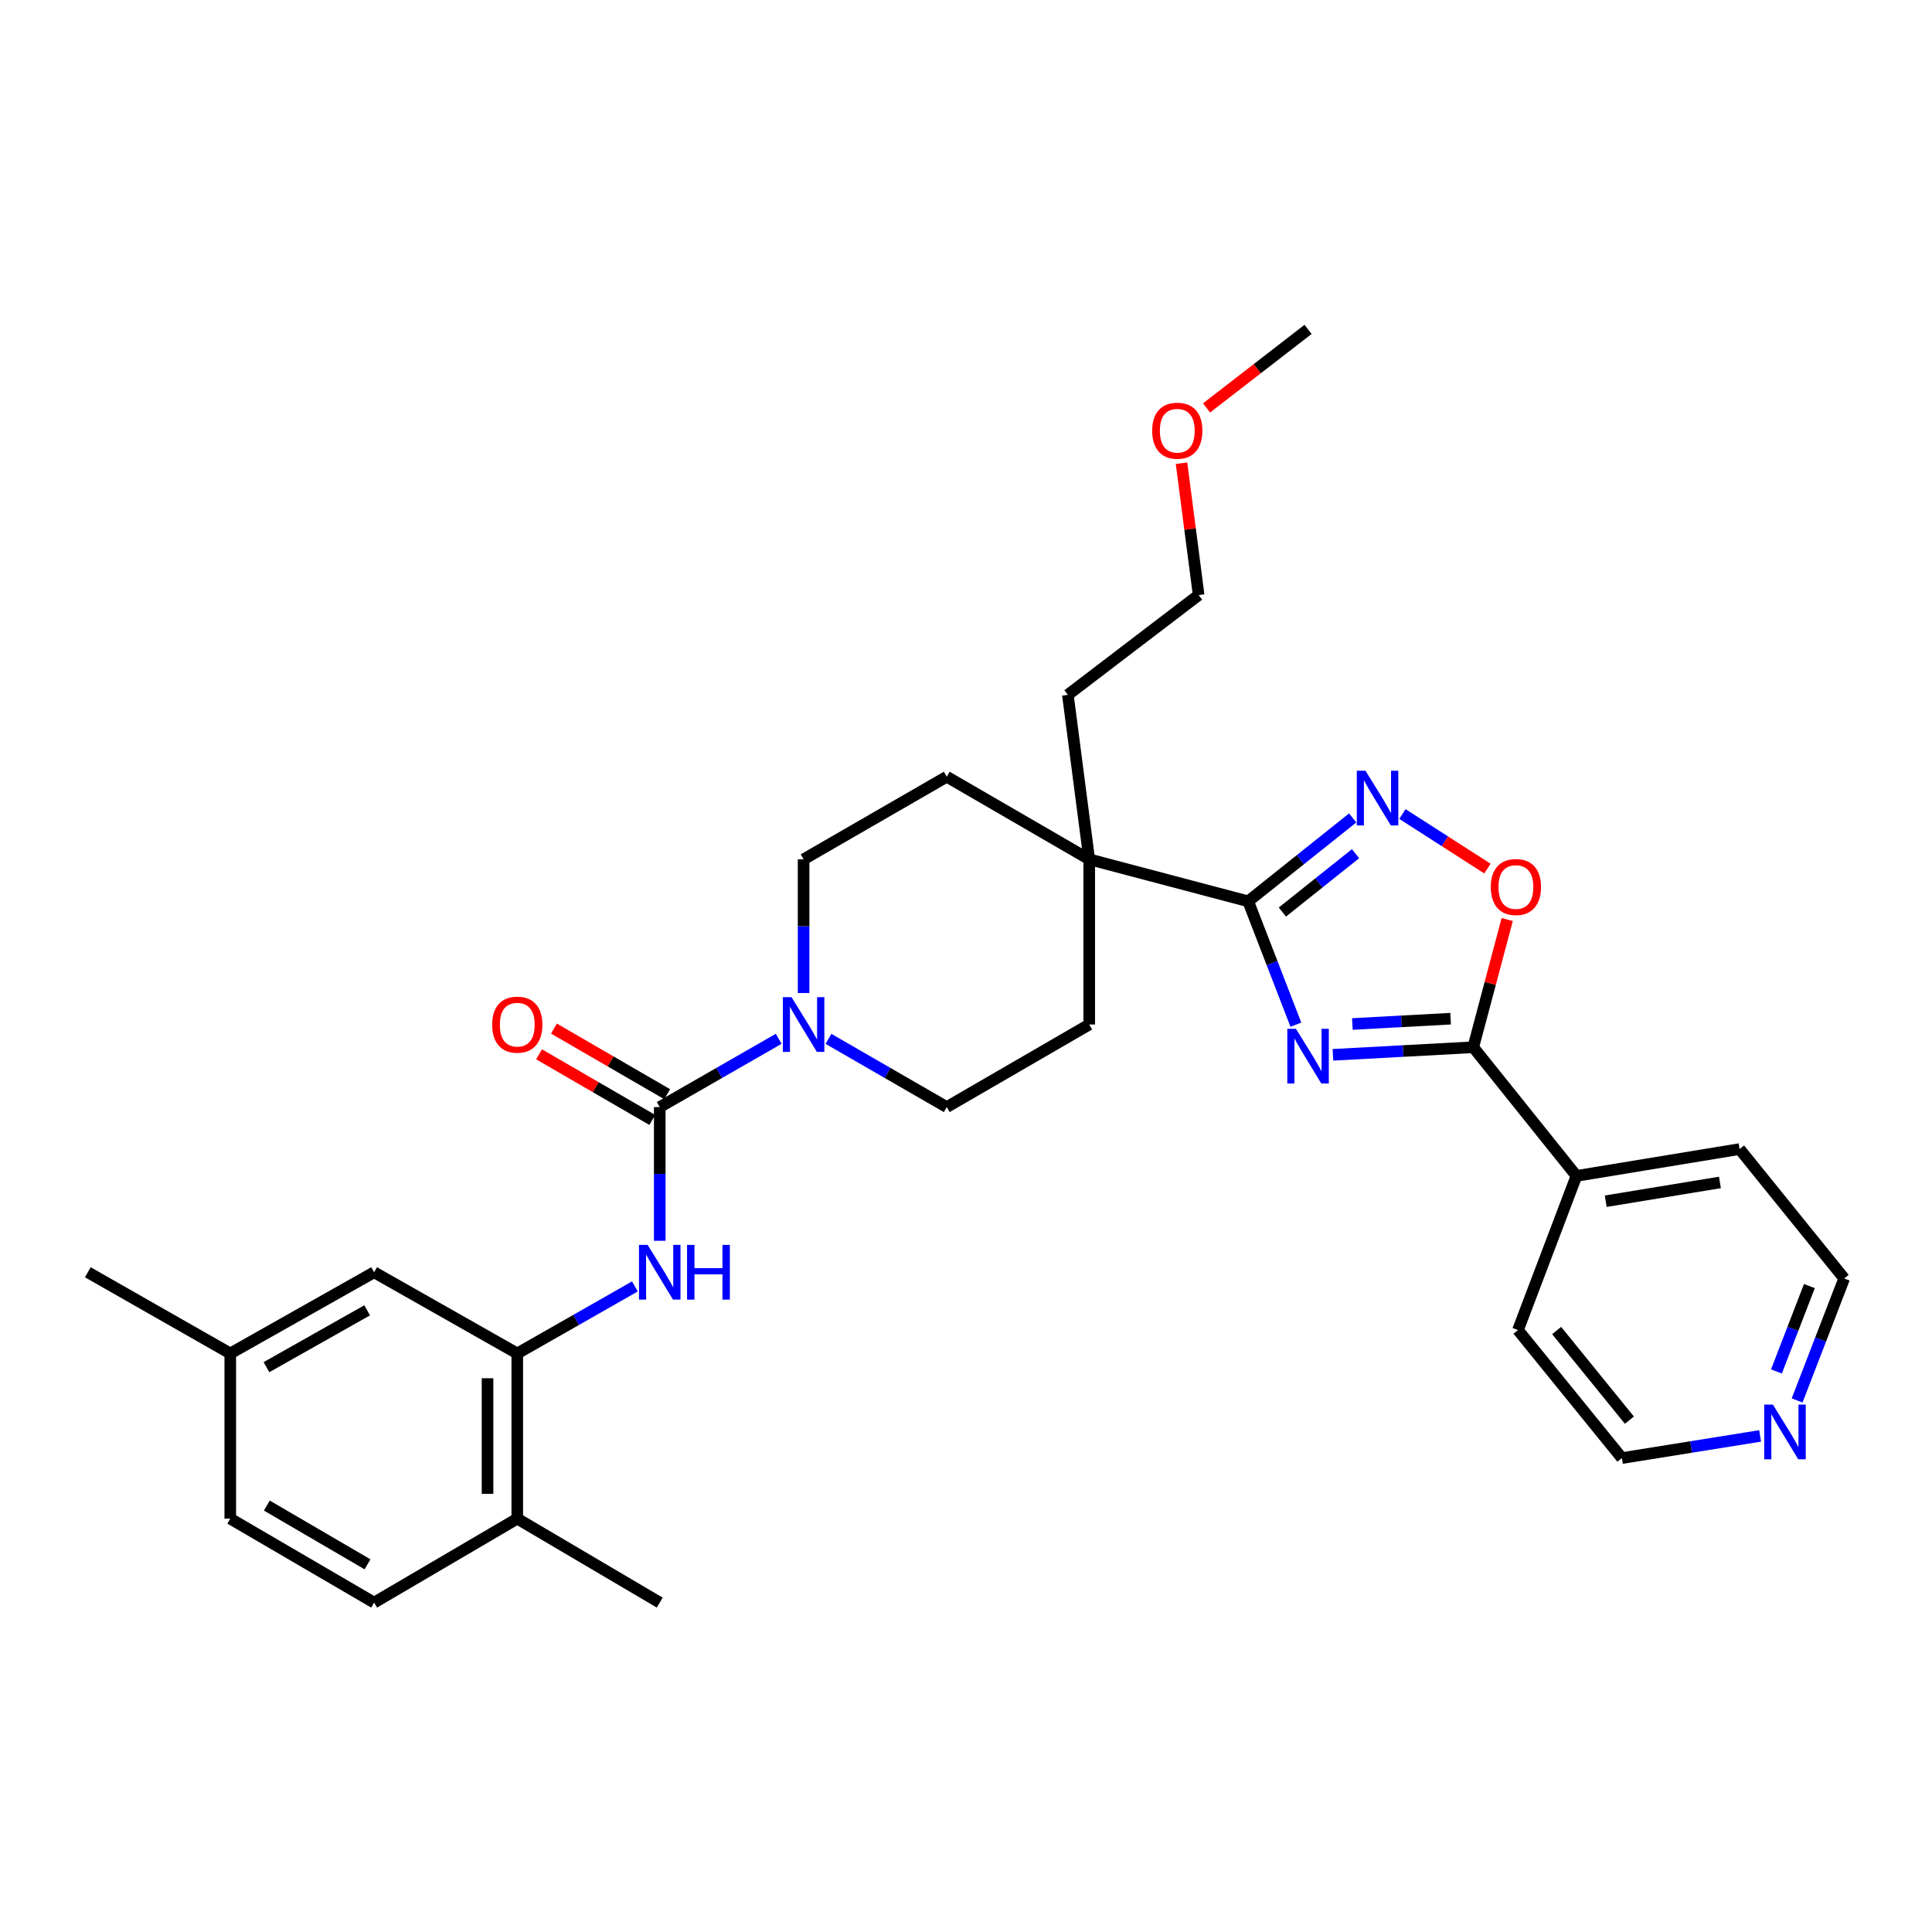 <?xml version='1.0' encoding='iso-8859-1'?>
<svg version='1.1' baseProfile='full'
              xmlns='http://www.w3.org/2000/svg'
                      xmlns:rdkit='http://www.rdkit.org/xml'
                      xmlns:xlink='http://www.w3.org/1999/xlink'
                  xml:space='preserve'
width='1000px' height='1000px' viewBox='0 0 1000 1000'>
<!-- END OF HEADER -->
<rect style='opacity:1.0;fill:#FFFFFF;stroke:none' width='1000' height='1000' x='0' y='0'> </rect>
<path class='bond-0' d='M 670.742,530.364 L 658.398,498.442' style='fill:none;fill-rule:evenodd;stroke:#0000FF;stroke-width:6px;stroke-linecap:butt;stroke-linejoin:miter;stroke-opacity:1' />
<path class='bond-0' d='M 658.398,498.442 L 646.055,466.519' style='fill:none;fill-rule:evenodd;stroke:#000000;stroke-width:6px;stroke-linecap:butt;stroke-linejoin:miter;stroke-opacity:1' />
<path class='bond-2' d='M 689.928,545.976 L 726.241,544.012' style='fill:none;fill-rule:evenodd;stroke:#0000FF;stroke-width:6px;stroke-linecap:butt;stroke-linejoin:miter;stroke-opacity:1' />
<path class='bond-2' d='M 726.241,544.012 L 762.553,542.047' style='fill:none;fill-rule:evenodd;stroke:#000000;stroke-width:6px;stroke-linecap:butt;stroke-linejoin:miter;stroke-opacity:1' />
<path class='bond-2' d='M 699.991,530.02 L 725.409,528.645' style='fill:none;fill-rule:evenodd;stroke:#0000FF;stroke-width:6px;stroke-linecap:butt;stroke-linejoin:miter;stroke-opacity:1' />
<path class='bond-2' d='M 725.409,528.645 L 750.828,527.27' style='fill:none;fill-rule:evenodd;stroke:#000000;stroke-width:6px;stroke-linecap:butt;stroke-linejoin:miter;stroke-opacity:1' />
<path class='bond-3' d='M 646.055,466.519 L 673.099,444.941' style='fill:none;fill-rule:evenodd;stroke:#000000;stroke-width:6px;stroke-linecap:butt;stroke-linejoin:miter;stroke-opacity:1' />
<path class='bond-3' d='M 673.099,444.941 L 700.143,423.362' style='fill:none;fill-rule:evenodd;stroke:#0000FF;stroke-width:6px;stroke-linecap:butt;stroke-linejoin:miter;stroke-opacity:1' />
<path class='bond-3' d='M 663.766,472.075 L 682.697,456.97' style='fill:none;fill-rule:evenodd;stroke:#000000;stroke-width:6px;stroke-linecap:butt;stroke-linejoin:miter;stroke-opacity:1' />
<path class='bond-3' d='M 682.697,456.97 L 701.628,441.865' style='fill:none;fill-rule:evenodd;stroke:#0000FF;stroke-width:6px;stroke-linecap:butt;stroke-linejoin:miter;stroke-opacity:1' />
<path class='bond-8' d='M 646.055,466.519 L 563.781,444.786' style='fill:none;fill-rule:evenodd;stroke:#000000;stroke-width:6px;stroke-linecap:butt;stroke-linejoin:miter;stroke-opacity:1' />
<path class='bond-1' d='M 341.48,573.023 L 372.266,555.351' style='fill:none;fill-rule:evenodd;stroke:#000000;stroke-width:6px;stroke-linecap:butt;stroke-linejoin:miter;stroke-opacity:1' />
<path class='bond-1' d='M 372.266,555.351 L 403.053,537.68' style='fill:none;fill-rule:evenodd;stroke:#0000FF;stroke-width:6px;stroke-linecap:butt;stroke-linejoin:miter;stroke-opacity:1' />
<path class='bond-6' d='M 341.48,573.023 L 341.48,607.623' style='fill:none;fill-rule:evenodd;stroke:#000000;stroke-width:6px;stroke-linecap:butt;stroke-linejoin:miter;stroke-opacity:1' />
<path class='bond-6' d='M 341.48,607.623 L 341.48,642.223' style='fill:none;fill-rule:evenodd;stroke:#0000FF;stroke-width:6px;stroke-linecap:butt;stroke-linejoin:miter;stroke-opacity:1' />
<path class='bond-9' d='M 345.338,566.366 L 316.033,549.381' style='fill:none;fill-rule:evenodd;stroke:#000000;stroke-width:6px;stroke-linecap:butt;stroke-linejoin:miter;stroke-opacity:1' />
<path class='bond-9' d='M 316.033,549.381 L 286.728,532.395' style='fill:none;fill-rule:evenodd;stroke:#FF0000;stroke-width:6px;stroke-linecap:butt;stroke-linejoin:miter;stroke-opacity:1' />
<path class='bond-9' d='M 337.621,579.68 L 308.316,562.695' style='fill:none;fill-rule:evenodd;stroke:#000000;stroke-width:6px;stroke-linecap:butt;stroke-linejoin:miter;stroke-opacity:1' />
<path class='bond-9' d='M 308.316,562.695 L 279.011,545.71' style='fill:none;fill-rule:evenodd;stroke:#FF0000;stroke-width:6px;stroke-linecap:butt;stroke-linejoin:miter;stroke-opacity:1' />
<path class='bond-5' d='M 762.553,542.047 L 771.343,508.997' style='fill:none;fill-rule:evenodd;stroke:#000000;stroke-width:6px;stroke-linecap:butt;stroke-linejoin:miter;stroke-opacity:1' />
<path class='bond-5' d='M 771.343,508.997 L 780.132,475.946' style='fill:none;fill-rule:evenodd;stroke:#FF0000;stroke-width:6px;stroke-linecap:butt;stroke-linejoin:miter;stroke-opacity:1' />
<path class='bond-13' d='M 762.553,542.047 L 815.963,608.65' style='fill:none;fill-rule:evenodd;stroke:#000000;stroke-width:6px;stroke-linecap:butt;stroke-linejoin:miter;stroke-opacity:1' />
<path class='bond-31' d='M 725.892,421.342 L 747.888,435.458' style='fill:none;fill-rule:evenodd;stroke:#0000FF;stroke-width:6px;stroke-linecap:butt;stroke-linejoin:miter;stroke-opacity:1' />
<path class='bond-31' d='M 747.888,435.458 L 769.884,449.575' style='fill:none;fill-rule:evenodd;stroke:#FF0000;stroke-width:6px;stroke-linecap:butt;stroke-linejoin:miter;stroke-opacity:1' />
<path class='bond-4' d='M 428.818,537.712 L 459.424,555.368' style='fill:none;fill-rule:evenodd;stroke:#0000FF;stroke-width:6px;stroke-linecap:butt;stroke-linejoin:miter;stroke-opacity:1' />
<path class='bond-4' d='M 459.424,555.368 L 490.031,573.023' style='fill:none;fill-rule:evenodd;stroke:#000000;stroke-width:6px;stroke-linecap:butt;stroke-linejoin:miter;stroke-opacity:1' />
<path class='bond-33' d='M 415.939,513.986 L 415.939,479.386' style='fill:none;fill-rule:evenodd;stroke:#0000FF;stroke-width:6px;stroke-linecap:butt;stroke-linejoin:miter;stroke-opacity:1' />
<path class='bond-33' d='M 415.939,479.386 L 415.939,444.786' style='fill:none;fill-rule:evenodd;stroke:#000000;stroke-width:6px;stroke-linecap:butt;stroke-linejoin:miter;stroke-opacity:1' />
<path class='bond-7' d='M 328.618,665.851 L 298.178,683.201' style='fill:none;fill-rule:evenodd;stroke:#0000FF;stroke-width:6px;stroke-linecap:butt;stroke-linejoin:miter;stroke-opacity:1' />
<path class='bond-7' d='M 298.178,683.201 L 267.739,700.551' style='fill:none;fill-rule:evenodd;stroke:#000000;stroke-width:6px;stroke-linecap:butt;stroke-linejoin:miter;stroke-opacity:1' />
<path class='bond-12' d='M 267.739,700.551 L 267.739,786.048' style='fill:none;fill-rule:evenodd;stroke:#000000;stroke-width:6px;stroke-linecap:butt;stroke-linejoin:miter;stroke-opacity:1' />
<path class='bond-12' d='M 252.349,713.375 L 252.349,773.223' style='fill:none;fill-rule:evenodd;stroke:#000000;stroke-width:6px;stroke-linecap:butt;stroke-linejoin:miter;stroke-opacity:1' />
<path class='bond-14' d='M 267.739,700.551 L 193.638,658.52' style='fill:none;fill-rule:evenodd;stroke:#000000;stroke-width:6px;stroke-linecap:butt;stroke-linejoin:miter;stroke-opacity:1' />
<path class='bond-15' d='M 563.781,444.786 L 490.031,402.029' style='fill:none;fill-rule:evenodd;stroke:#000000;stroke-width:6px;stroke-linecap:butt;stroke-linejoin:miter;stroke-opacity:1' />
<path class='bond-16' d='M 563.781,444.786 L 563.781,530.283' style='fill:none;fill-rule:evenodd;stroke:#000000;stroke-width:6px;stroke-linecap:butt;stroke-linejoin:miter;stroke-opacity:1' />
<path class='bond-21' d='M 563.781,444.786 L 552.726,359.648' style='fill:none;fill-rule:evenodd;stroke:#000000;stroke-width:6px;stroke-linecap:butt;stroke-linejoin:miter;stroke-opacity:1' />
<path class='bond-10' d='M 415.939,444.786 L 490.031,402.029' style='fill:none;fill-rule:evenodd;stroke:#000000;stroke-width:6px;stroke-linecap:butt;stroke-linejoin:miter;stroke-opacity:1' />
<path class='bond-11' d='M 490.031,573.023 L 563.781,530.283' style='fill:none;fill-rule:evenodd;stroke:#000000;stroke-width:6px;stroke-linecap:butt;stroke-linejoin:miter;stroke-opacity:1' />
<path class='bond-18' d='M 267.739,786.048 L 193.638,829.506' style='fill:none;fill-rule:evenodd;stroke:#000000;stroke-width:6px;stroke-linecap:butt;stroke-linejoin:miter;stroke-opacity:1' />
<path class='bond-27' d='M 267.739,786.048 L 341.48,829.506' style='fill:none;fill-rule:evenodd;stroke:#000000;stroke-width:6px;stroke-linecap:butt;stroke-linejoin:miter;stroke-opacity:1' />
<path class='bond-25' d='M 815.963,608.65 L 785.697,688.436' style='fill:none;fill-rule:evenodd;stroke:#000000;stroke-width:6px;stroke-linecap:butt;stroke-linejoin:miter;stroke-opacity:1' />
<path class='bond-26' d='M 815.963,608.65 L 900.4,594.756' style='fill:none;fill-rule:evenodd;stroke:#000000;stroke-width:6px;stroke-linecap:butt;stroke-linejoin:miter;stroke-opacity:1' />
<path class='bond-26' d='M 831.127,621.751 L 890.233,612.026' style='fill:none;fill-rule:evenodd;stroke:#000000;stroke-width:6px;stroke-linecap:butt;stroke-linejoin:miter;stroke-opacity:1' />
<path class='bond-19' d='M 193.638,658.52 L 119.187,700.551' style='fill:none;fill-rule:evenodd;stroke:#000000;stroke-width:6px;stroke-linecap:butt;stroke-linejoin:miter;stroke-opacity:1' />
<path class='bond-19' d='M 190.036,678.226 L 137.921,707.647' style='fill:none;fill-rule:evenodd;stroke:#000000;stroke-width:6px;stroke-linecap:butt;stroke-linejoin:miter;stroke-opacity:1' />
<path class='bond-17' d='M 930.187,724.873 L 942.366,693.304' style='fill:none;fill-rule:evenodd;stroke:#0000FF;stroke-width:6px;stroke-linecap:butt;stroke-linejoin:miter;stroke-opacity:1' />
<path class='bond-17' d='M 942.366,693.304 L 954.545,661.735' style='fill:none;fill-rule:evenodd;stroke:#000000;stroke-width:6px;stroke-linecap:butt;stroke-linejoin:miter;stroke-opacity:1' />
<path class='bond-17' d='M 919.483,709.863 L 928.008,687.765' style='fill:none;fill-rule:evenodd;stroke:#0000FF;stroke-width:6px;stroke-linecap:butt;stroke-linejoin:miter;stroke-opacity:1' />
<path class='bond-17' d='M 928.008,687.765 L 936.534,665.666' style='fill:none;fill-rule:evenodd;stroke:#000000;stroke-width:6px;stroke-linecap:butt;stroke-linejoin:miter;stroke-opacity:1' />
<path class='bond-32' d='M 911.026,743.228 L 875.259,748.966' style='fill:none;fill-rule:evenodd;stroke:#0000FF;stroke-width:6px;stroke-linecap:butt;stroke-linejoin:miter;stroke-opacity:1' />
<path class='bond-32' d='M 875.259,748.966 L 839.492,754.704' style='fill:none;fill-rule:evenodd;stroke:#000000;stroke-width:6px;stroke-linecap:butt;stroke-linejoin:miter;stroke-opacity:1' />
<path class='bond-34' d='M 193.638,829.506 L 119.187,786.048' style='fill:none;fill-rule:evenodd;stroke:#000000;stroke-width:6px;stroke-linecap:butt;stroke-linejoin:miter;stroke-opacity:1' />
<path class='bond-34' d='M 190.229,809.696 L 138.113,779.276' style='fill:none;fill-rule:evenodd;stroke:#000000;stroke-width:6px;stroke-linecap:butt;stroke-linejoin:miter;stroke-opacity:1' />
<path class='bond-20' d='M 119.187,700.551 L 119.187,786.048' style='fill:none;fill-rule:evenodd;stroke:#000000;stroke-width:6px;stroke-linecap:butt;stroke-linejoin:miter;stroke-opacity:1' />
<path class='bond-29' d='M 119.187,700.551 L 45.455,658.52' style='fill:none;fill-rule:evenodd;stroke:#000000;stroke-width:6px;stroke-linecap:butt;stroke-linejoin:miter;stroke-opacity:1' />
<path class='bond-28' d='M 552.726,359.648 L 620.414,307.999' style='fill:none;fill-rule:evenodd;stroke:#000000;stroke-width:6px;stroke-linecap:butt;stroke-linejoin:miter;stroke-opacity:1' />
<path class='bond-22' d='M 611.554,239.759 L 615.984,273.879' style='fill:none;fill-rule:evenodd;stroke:#FF0000;stroke-width:6px;stroke-linecap:butt;stroke-linejoin:miter;stroke-opacity:1' />
<path class='bond-22' d='M 615.984,273.879 L 620.414,307.999' style='fill:none;fill-rule:evenodd;stroke:#000000;stroke-width:6px;stroke-linecap:butt;stroke-linejoin:miter;stroke-opacity:1' />
<path class='bond-30' d='M 624.499,211.142 L 650.773,190.818' style='fill:none;fill-rule:evenodd;stroke:#FF0000;stroke-width:6px;stroke-linecap:butt;stroke-linejoin:miter;stroke-opacity:1' />
<path class='bond-30' d='M 650.773,190.818 L 677.047,170.494' style='fill:none;fill-rule:evenodd;stroke:#000000;stroke-width:6px;stroke-linecap:butt;stroke-linejoin:miter;stroke-opacity:1' />
<path class='bond-23' d='M 839.492,754.704 L 785.697,688.436' style='fill:none;fill-rule:evenodd;stroke:#000000;stroke-width:6px;stroke-linecap:butt;stroke-linejoin:miter;stroke-opacity:1' />
<path class='bond-23' d='M 843.371,735.065 L 805.715,688.677' style='fill:none;fill-rule:evenodd;stroke:#000000;stroke-width:6px;stroke-linecap:butt;stroke-linejoin:miter;stroke-opacity:1' />
<path class='bond-24' d='M 954.545,661.735 L 900.4,594.756' style='fill:none;fill-rule:evenodd;stroke:#000000;stroke-width:6px;stroke-linecap:butt;stroke-linejoin:miter;stroke-opacity:1' />
<path  class='atom-0' d='M 670.787 532.513
L 680.067 547.513
Q 680.987 548.993, 682.467 551.673
Q 683.947 554.353, 684.027 554.513
L 684.027 532.513
L 687.787 532.513
L 687.787 560.833
L 683.907 560.833
L 673.947 544.433
Q 672.787 542.513, 671.547 540.313
Q 670.347 538.113, 669.987 537.433
L 669.987 560.833
L 666.307 560.833
L 666.307 532.513
L 670.787 532.513
' fill='#0000FF'/>
<path  class='atom-4' d='M 706.765 398.924
L 716.045 413.924
Q 716.965 415.404, 718.445 418.084
Q 719.925 420.764, 720.005 420.924
L 720.005 398.924
L 723.765 398.924
L 723.765 427.244
L 719.885 427.244
L 709.925 410.844
Q 708.765 408.924, 707.525 406.724
Q 706.325 404.524, 705.965 403.844
L 705.965 427.244
L 702.285 427.244
L 702.285 398.924
L 706.765 398.924
' fill='#0000FF'/>
<path  class='atom-5' d='M 409.679 516.123
L 418.959 531.123
Q 419.879 532.603, 421.359 535.283
Q 422.839 537.963, 422.919 538.123
L 422.919 516.123
L 426.679 516.123
L 426.679 544.443
L 422.799 544.443
L 412.839 528.043
Q 411.679 526.123, 410.439 523.923
Q 409.239 521.723, 408.879 521.043
L 408.879 544.443
L 405.199 544.443
L 405.199 516.123
L 409.679 516.123
' fill='#0000FF'/>
<path  class='atom-6' d='M 771.628 459.118
Q 771.628 452.318, 774.988 448.518
Q 778.348 444.718, 784.628 444.718
Q 790.908 444.718, 794.268 448.518
Q 797.628 452.318, 797.628 459.118
Q 797.628 465.998, 794.228 469.918
Q 790.828 473.798, 784.628 473.798
Q 778.388 473.798, 774.988 469.918
Q 771.628 466.038, 771.628 459.118
M 784.628 470.598
Q 788.948 470.598, 791.268 467.718
Q 793.628 464.798, 793.628 459.118
Q 793.628 453.558, 791.268 450.758
Q 788.948 447.918, 784.628 447.918
Q 780.308 447.918, 777.948 450.718
Q 775.628 453.518, 775.628 459.118
Q 775.628 464.838, 777.948 467.718
Q 780.308 470.598, 784.628 470.598
' fill='#FF0000'/>
<path  class='atom-7' d='M 335.22 644.36
L 344.5 659.36
Q 345.42 660.84, 346.9 663.52
Q 348.38 666.2, 348.46 666.36
L 348.46 644.36
L 352.22 644.36
L 352.22 672.68
L 348.34 672.68
L 338.38 656.28
Q 337.22 654.36, 335.98 652.16
Q 334.78 649.96, 334.42 649.28
L 334.42 672.68
L 330.74 672.68
L 330.74 644.36
L 335.22 644.36
' fill='#0000FF'/>
<path  class='atom-7' d='M 355.62 644.36
L 359.46 644.36
L 359.46 656.4
L 373.94 656.4
L 373.94 644.36
L 377.78 644.36
L 377.78 672.68
L 373.94 672.68
L 373.94 659.6
L 359.46 659.6
L 359.46 672.68
L 355.62 672.68
L 355.62 644.36
' fill='#0000FF'/>
<path  class='atom-10' d='M 254.739 530.363
Q 254.739 523.563, 258.099 519.763
Q 261.459 515.963, 267.739 515.963
Q 274.019 515.963, 277.379 519.763
Q 280.739 523.563, 280.739 530.363
Q 280.739 537.243, 277.339 541.163
Q 273.939 545.043, 267.739 545.043
Q 261.499 545.043, 258.099 541.163
Q 254.739 537.283, 254.739 530.363
M 267.739 541.843
Q 272.059 541.843, 274.379 538.963
Q 276.739 536.043, 276.739 530.363
Q 276.739 524.803, 274.379 522.003
Q 272.059 519.163, 267.739 519.163
Q 263.419 519.163, 261.059 521.963
Q 258.739 524.763, 258.739 530.363
Q 258.739 536.083, 261.059 538.963
Q 263.419 541.843, 267.739 541.843
' fill='#FF0000'/>
<path  class='atom-18' d='M 917.643 727.002
L 926.923 742.002
Q 927.843 743.482, 929.323 746.162
Q 930.803 748.842, 930.883 749.002
L 930.883 727.002
L 934.643 727.002
L 934.643 755.322
L 930.763 755.322
L 920.803 738.922
Q 919.643 737.002, 918.403 734.802
Q 917.203 732.602, 916.843 731.922
L 916.843 755.322
L 913.163 755.322
L 913.163 727.002
L 917.643 727.002
' fill='#0000FF'/>
<path  class='atom-23' d='M 596.359 222.933
Q 596.359 216.133, 599.719 212.333
Q 603.079 208.533, 609.359 208.533
Q 615.639 208.533, 618.999 212.333
Q 622.359 216.133, 622.359 222.933
Q 622.359 229.813, 618.959 233.733
Q 615.559 237.613, 609.359 237.613
Q 603.119 237.613, 599.719 233.733
Q 596.359 229.853, 596.359 222.933
M 609.359 234.413
Q 613.679 234.413, 615.999 231.533
Q 618.359 228.613, 618.359 222.933
Q 618.359 217.373, 615.999 214.573
Q 613.679 211.733, 609.359 211.733
Q 605.039 211.733, 602.679 214.533
Q 600.359 217.333, 600.359 222.933
Q 600.359 228.653, 602.679 231.533
Q 605.039 234.413, 609.359 234.413
' fill='#FF0000'/>
</svg>
